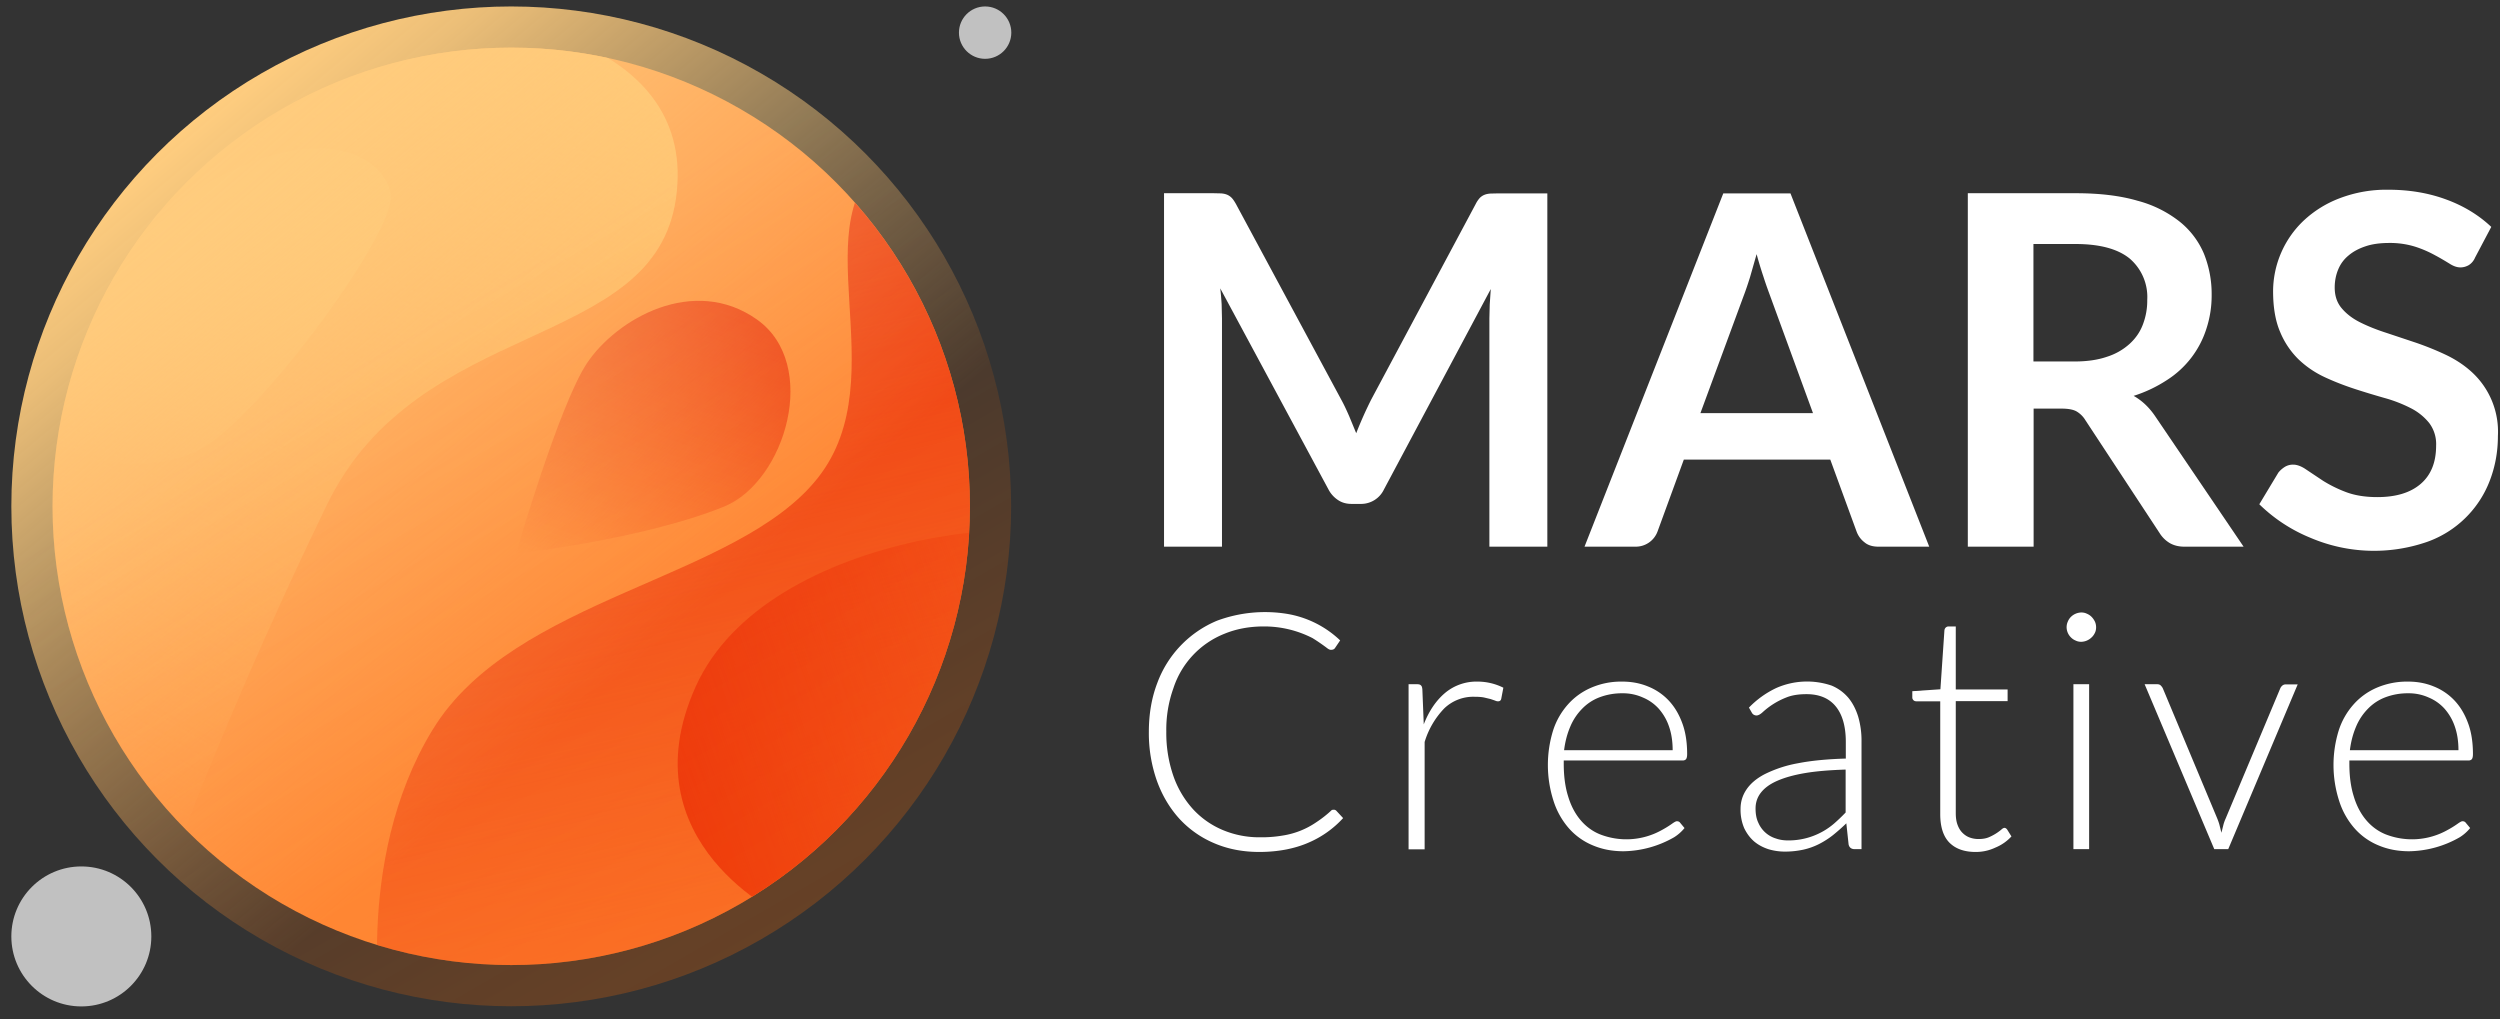 <?xml version="1.0" encoding="UTF-8"?> <svg xmlns="http://www.w3.org/2000/svg" xmlns:xlink="http://www.w3.org/1999/xlink" id="s14" viewBox="0 0 1432.3 584" width="1432.3" height="584"><rect x="0" y="0" width="1432.3" height="584" fill="#333333" stroke="none"/><circle id="s" cx="292.9" cy="290.1" r="262.8" fill="#ff8c3e"></circle><g id="s1"><defs><circle id="s7" cx="292.9" cy="290.1" r="262.8"></circle></defs><clipPath id="s7_1_"><use xlink:href="#s7" overflow="visible"></use></clipPath><linearGradient id="s2_1_" gradientUnits="userSpaceOnUse" x1="249.8" y1="-23.7" x2="-8.5" y2="423.8"><stop offset="0" stop-color="#ffc16a"></stop><stop offset=".1" stop-color="#ffc16a" stop-opacity=".9"></stop><stop offset="1" stop-color="#ffc16a" stop-opacity="0"></stop></linearGradient><path id="s2" d="M194.9 8.5c94.5-9 204.8 16.5 192.4 105S239.9 181 187.4 289s-85.5 196.5-85.5 196.5L-37.7 407l-38.9-252 93-124L194.9 8.5z" clip-path="url(#s7_1_)" fill="url(#s2_1_)"></path><linearGradient id="s3_1_" gradientUnits="userSpaceOnUse" x1="168.6" y1="68.2" x2="52.7" y2="268.8"><stop offset="0" stop-color="#ffc16a"></stop><stop offset=".1" stop-color="#ffc16a" stop-opacity=".9"></stop><stop offset="1" stop-color="#ffc16a" stop-opacity="0"></stop></linearGradient><path id="s3" d="M106.9 112.4c76.5-49.5 115.5-21 117 0s-69 118.5-105 142.5-117 7.2-117-37.5 105-105 105-105z" clip-path="url(#s7_1_)" fill="url(#s3_1_)"></path><linearGradient id="s4_1_" gradientUnits="userSpaceOnUse" x1="394.3" y1="116.3" x2="527.7" y2="694.3"><stop offset="0" stop-color="#ea300f"></stop><stop offset=".1" stop-color="#ea300f" stop-opacity=".9"></stop><stop offset="1" stop-color="#ea300f" stop-opacity="0"></stop></linearGradient><path id="s4" d="M510.4 89.5c-54 34.5 4.5 126-42 184.5s-174 68-220.5 144-28.5 172.5-28.5 172.5l75 108 261-10.5 124.5-178.5 4.5-367.7-174-52.3z" clip-path="url(#s7_1_)" fill="url(#s4_1_)"></path><linearGradient id="s5_1_" gradientUnits="userSpaceOnUse" x1="399.1" y1="481.9" x2="679.6" y2="379.8"><stop offset="0" stop-color="#ea300f"></stop><stop offset=".1" stop-color="#ea300f" stop-opacity=".9"></stop><stop offset="1" stop-color="#ea300f" stop-opacity="0"></stop></linearGradient><path id="s5" d="M656.6 316.8c-46.2-29.9-217.5-13.5-258 76.5s51 132 51 132l163.5 7.5 43.5-216z" clip-path="url(#s7_1_)" fill="url(#s5_1_)"></path><linearGradient id="s6_1_" gradientUnits="userSpaceOnUse" x1="411.2" y1="172.6" x2="351.2" y2="337.3"><stop offset="0" stop-color="#ea300f"></stop><stop offset=".1" stop-color="#ea300f" stop-opacity=".9"></stop><stop offset="1" stop-color="#ea300f" stop-opacity="0"></stop></linearGradient><path id="s6" d="M433.6 183c36.2 25.5 16.5 92.8-18.7 107.2-46.4 18.9-119.3 27-119.3 27s24.6-84.8 40.6-109c17.1-25.7 61.3-50.7 97.4-25.2z" clip-path="url(#s7_1_)" fill="url(#s6_1_)"></path></g><g id="s8"><defs><circle id="s9" cx="292.9" cy="290.1" r="286.4"></circle></defs><linearGradient id="s9_1_" gradientUnits="userSpaceOnUse" x1="108.8" y1="70.7" x2="477" y2="509.5"><stop offset="0" stop-color="#ffcd7f"></stop><stop offset=".1" stop-color="#ffcd7f" stop-opacity=".9"></stop><stop offset=".7" stop-color="#ffcd7f" stop-opacity="0"></stop></linearGradient><use xlink:href="#s9" overflow="visible" fill="url(#s9_1_)"></use><clipPath id="s9_2_"><use xlink:href="#s9" overflow="visible"></use></clipPath></g><g id="s10" opacity=".5"><defs><circle id="s11" cx="292.9" cy="290.1" r="286.4" opacity=".5"></circle></defs><linearGradient id="s11_1_" gradientUnits="userSpaceOnUse" x1="436.2" y1="538.2" x2="149.7" y2="42"><stop offset="0" stop-color="#ff6a00"></stop><stop offset=".1" stop-color="#ff6a00" stop-opacity=".9"></stop><stop offset=".7" stop-color="#ff6a00" stop-opacity="0"></stop></linearGradient><use xlink:href="#s11" overflow="visible" fill="url(#s11_1_)"></use><clipPath id="s11_2_"><use xlink:href="#s11" overflow="visible"></use></clipPath></g><circle id="s12" cx="564.4" cy="18.7" r="15" fill="#c1c1c1"></circle><circle id="s13" cx="46.6" cy="536.5" r="40.1" fill="#c1c1c1"></circle><g id="s19" fill="#fff"><path id="s15" d="M773 238.5l4 9.7a226.6 226.6 0 0 1 8.6-19.3l59.9-112.1c.7-1.4 1.5-2.5 2.3-3.4a8 8 0 0 1 2.7-1.8c1-.4 2.1-.6 3.3-.7l4.3-.1h28.4v202.4h-33.2V182.4l.2-8 .6-8.8-61.2 114.8a14.5 14.5 0 0 1-13.3 8.3h-5.2c-3 0-5.6-.7-7.8-2.2a16.3 16.3 0 0 1-5.5-6.1l-62-115.2c.4 3.1.6 6.1.8 9l.2 8.2v130.8h-33.2V110.7h28.4l4.3.1c1.2.1 2.3.3 3.3.7a8 8 0 0 1 2.7 1.8c.8.8 1.6 2 2.4 3.4l60.5 112.4c1.7 3.1 3.1 6.2 4.5 9.4z"></path><path id="s16" d="M1105.3 313.2h-29.1c-3.3 0-6-.8-8-2.5a13.6 13.6 0 0 1-4.5-6.1l-15.1-41.3h-83.9l-15.1 41.3a13.3 13.3 0 0 1-12.5 8.6h-29.3l79.5-202.4h38.5l79.5 202.4zm-131.1-76.5h64.5l-24.6-67.3c-1.1-3-2.4-6.5-3.7-10.6a235 235 0 0 1-4-13.2l-3.8 13.3c-1.3 4.1-2.5 7.7-3.7 10.8l-24.7 67z"></path><path id="s17" d="M1165.1 234.1v79.1h-37.7V110.7h61.7c13.8 0 25.6 1.4 35.5 4.3a66.1 66.1 0 0 1 24.2 12 46.9 46.9 0 0 1 13.9 18.4 62 62 0 0 1 4.4 23.6 61 61 0 0 1-3 19.3 54.3 54.3 0 0 1-22.7 29.5 77.5 77.5 0 0 1-19 9c4.8 2.7 8.9 6.6 12.3 11.6l50.7 74.8h-33.9c-3.3 0-6-.7-8.3-2a17.2 17.2 0 0 1-5.8-5.6l-42.6-64.8a14.5 14.5 0 0 0-5.3-5.2c-1.9-1-4.7-1.5-8.5-1.5h-15.9zm0-27h23.5c7.1 0 13.3-.9 18.5-2.7a35 35 0 0 0 13-7.4c3.4-3.1 6-6.8 7.6-11.1a38 38 0 0 0 2.5-14.1 29 29 0 0 0-10.1-23.7c-6.8-5.5-17.1-8.3-31-8.3H1165v67.3z"></path><path id="s18" d="M1418 147.6a9.3 9.3 0 0 1-3.6 4.3c-1.4.8-3 1.3-4.8 1.3-1.9 0-4-.7-6.3-2.2-2.3-1.4-5.1-3.1-8.3-4.8a63.8 63.8 0 0 0-11.1-4.8 48 48 0 0 0-15-2.2c-5.2 0-9.8.6-13.6 1.9-3.9 1.3-7.1 3-9.8 5.3a20.1 20.1 0 0 0-5.9 8c-1.3 3.1-2 6.6-2 10.3 0 4.8 1.3 8.7 4 11.9 2.7 3.2 6.2 5.9 10.6 8.1 4.4 2.2 9.4 4.2 15 6l17.1 5.7c5.8 2 11.5 4.3 17.2 7 5.6 2.7 10.6 6 15 10.1a46.3 46.3 0 0 1 14.6 36.3c0 9.1-1.6 17.7-4.7 25.7a59.8 59.8 0 0 1-35.7 34.9 92.8 92.8 0 0 1-66.8-2.2 91 91 0 0 1-29.5-19.3l10.9-18.1c1-1.3 2.3-2.4 3.7-3.3a8.9 8.9 0 0 1 4.8-1.3c2.3 0 4.9 1 7.6 2.9l9.6 6.4a75 75 0 0 0 13 6.4c5 1.9 11 2.9 18 2.9 10.7 0 19-2.5 24.9-7.6 5.9-5.1 8.8-12.4 8.8-21.9a20 20 0 0 0-4-13 32.3 32.3 0 0 0-10.6-8.5 79.5 79.5 0 0 0-15-5.8c-5.6-1.6-11.3-3.3-17.1-5.2-5.8-1.9-11.5-4.1-17.1-6.7-5.6-2.6-10.6-6-15-10.2a47.2 47.2 0 0 1-10.6-15.8c-2.7-6.3-4-14.1-4-23.3a56 56 0 0 1 17.3-40.2 62.4 62.4 0 0 1 20.8-13 75 75 0 0 1 28.1-4.9c11.9 0 23 1.9 33 5.6 10.1 3.7 18.7 9 25.8 15.7l-9.3 17.6z"></path></g><g id="s28" fill="#fff"><path id="s20" d="M764.1 463.9a2 2 0 0 1 1.6.7l3.8 4.1a57.3 57.3 0 0 1-19.9 14.1c-3.9 1.7-8.2 3-12.8 3.9-4.7.9-9.8 1.4-15.3 1.4-9.3 0-17.8-1.6-25.6-4.9a57.6 57.6 0 0 1-20-13.9c-5.5-6-9.9-13.2-13-21.7a82 82 0 0 1-4.7-28.3c0-10.2 1.6-19.5 4.8-27.9a61.8 61.8 0 0 1 34.3-35.8 79 79 0 0 1 40.1-3.9 57.8 57.8 0 0 1 30.4 15.2l-2.9 4.3c-.5.8-1.3 1.1-2.4 1.1-.6 0-1.3-.3-2.2-1a107.8 107.8 0 0 0-8.3-5.7 60.6 60.6 0 0 0-28-6.7c-8.2 0-15.7 1.4-22.5 4.2a50.3 50.3 0 0 0-29.2 31.1 70.5 70.5 0 0 0-4.1 25 75 75 0 0 0 4.1 25.5 55.2 55.2 0 0 0 11.3 19 48.8 48.8 0 0 0 17.1 11.9 54 54 0 0 0 21.3 4.1 72 72 0 0 0 12.9-1 46.6 46.6 0 0 0 19.2-7.6 65.9 65.9 0 0 0 9-7.1l1-.1z"></path><path id="s21" d="M807 486.5V392h4.8c1.1 0 1.9.2 2.3.7.5.4.7 1.2.8 2.3l.8 20c3-7.7 7.1-13.7 12.2-18a28 28 0 0 1 18.7-6.5 33 33 0 0 1 14.7 3.5l-1.2 6.3c-.2 1-.8 1.5-1.9 1.5a4 4 0 0 1-1.6-.4l-2.6-.9-3.8-.9c-1.5-.3-3.3-.4-5.2-.4a24 24 0 0 0-17.6 6.7 47.6 47.6 0 0 0-11.2 19.2v61.5H807z"></path><path id="s22" d="M929.4 390.5c5.3 0 10.2.9 14.8 2.8a33 33 0 0 1 11.8 8c3.3 3.5 5.9 7.8 7.8 13 1.9 5.1 2.8 11 2.8 17.7 0 1.4-.2 2.3-.6 2.9-.4.5-1.1.8-1.9.8h-68.2v1.8c0 7.1.8 13.3 2.5 18.7 1.6 5.4 4 9.9 7 13.5 3 3.6 6.7 6.4 11 8.2a41.5 41.5 0 0 0 35.6-2.3 55 55 0 0 0 5.7-3.5c1.4-1 2.4-1.6 3-1.6.8 0 1.5.3 1.9.9l2.5 3a24.2 24.2 0 0 1-6 5.3 59.9 59.9 0 0 1-28.9 8c-6.5 0-12.3-1.1-17.7-3.4a37.1 37.1 0 0 1-13.7-9.8 44 44 0 0 1-8.8-15.8 67 67 0 0 1-.2-40.2 41.4 41.4 0 0 1 8.4-14.8c3.6-4.1 8.1-7.4 13.4-9.7a43.1 43.1 0 0 1 17.8-3.5zm.1 6.7a36 36 0 0 0-13.1 2.3 27.3 27.3 0 0 0-10 6.6 32.4 32.4 0 0 0-6.8 10.3c-1.7 4-2.9 8.5-3.5 13.4h62.2c0-5.1-.7-9.6-2.1-13.6a30 30 0 0 0-5.9-10.2 25.5 25.5 0 0 0-9.1-6.4 27.5 27.5 0 0 0-11.7-2.4z"></path><path id="s23" d="M1062.6 486.5c-1.9 0-3.1-.9-3.5-2.7l-1.3-12.1a114 114 0 0 1-7.7 6.8 49 49 0 0 1-8 5.1 38.5 38.5 0 0 1-9 3.2 50 50 0 0 1-10.6 1.1 33 33 0 0 1-9.4-1.4c-3-1-5.7-2.4-8.1-4.4-2.3-2-4.2-4.5-5.7-7.6a26.8 26.8 0 0 1-2.1-11.1c0-4 1.1-7.7 3.4-11.1 2.3-3.4 5.8-6.4 10.7-8.9a70.7 70.7 0 0 1 18.7-6.1c7.6-1.5 16.8-2.4 27.5-2.7V425c0-8.7-1.9-15.5-5.7-20.2-3.8-4.7-9.4-7.1-16.8-7.1-4.6 0-8.4.6-11.6 1.9a43.4 43.4 0 0 0-13.5 8.4c-1.4 1.3-2.6 1.9-3.5 1.9a3 3 0 0 1-2.8-1.7l-1.6-2.8a53.8 53.8 0 0 1 15.6-11.2 43.7 43.7 0 0 1 31.8-1.4c3.8 1.6 6.9 3.9 9.5 6.9 2.5 3 4.4 6.7 5.7 10.9a49 49 0 0 1 1.9 14.3v61.6h-3.9zm-38-5a40 40 0 0 0 26.1-9.6c2.3-2 4.5-4.1 6.7-6.4v-24.6c-9 .3-16.7.9-23.2 2s-11.8 2.6-16.1 4.5-7.3 4.2-9.3 6.8c-2 2.6-3 5.6-3 9 0 3.2.5 5.9 1.6 8.2a16 16 0 0 0 10.1 9c2.2.8 4.6 1.1 7.1 1.1z"></path><path id="s24" d="M1131.8 488.1c-6.4 0-11.4-1.8-14.9-5.3s-5.3-9-5.3-16.4v-64.6H1098c-.7 0-1.3-.2-1.7-.6-.4-.4-.7-.9-.7-1.6V396l16.1-1.1 2.3-33.8c.1-.6.3-1.1.7-1.5.4-.4 1-.7 1.6-.7h4.2V395h29.7v6.7h-29.7v64.1c0 2.6.3 4.8 1 6.7.7 1.9 1.6 3.4 2.8 4.6 1.2 1.2 2.5 2.1 4.1 2.7 1.6.6 3.3.9 5.1.9 2.3 0 4.2-.3 5.9-1a28.7 28.7 0 0 0 7.2-4.4c.7-.7 1.4-1 1.8-1 .5 0 1 .3 1.5.9l2.5 4a25.7 25.7 0 0 1-9.2 6.4 26 26 0 0 1-11.4 2.5z"></path><path id="s25" d="M1200.9 359.4c0 1.1-.2 2.2-.7 3.2-.5 1-1.1 1.9-1.9 2.6a8.8 8.8 0 0 1-5.9 2.5c-1.1 0-2.2-.2-3.2-.7a8 8 0 0 1-2.7-1.8 8.3 8.3 0 0 1-2.5-5.8c0-1.1.2-2.2.7-3.3a8 8 0 0 1 1.8-2.7 8.8 8.8 0 0 1 5.9-2.5c1.1 0 2.2.2 3.2.7a8 8 0 0 1 2.7 1.8c.8.8 1.4 1.7 1.9 2.7.5 1.1.7 2.2.7 3.3zm-4 32.6v94.5h-9V392h9z"></path><path id="s26" d="M1276.6 486.5h-8l-39.9-94.5h7.1c.9 0 1.6.2 2.1.7.5.5.9 1 1.2 1.6l31.2 74.6c.6 1.5 1.1 2.9 1.4 4.2l1 4 1-4a22 22 0 0 1 1.4-4.1l31.3-74.6c.3-.7.7-1.2 1.3-1.7a3 3 0 0 1 1.9-.6h6.8l-39.8 94.4z"></path><path id="s27" d="M1379.6 390.5c5.3 0 10.2.9 14.8 2.8a33 33 0 0 1 11.8 8c3.3 3.5 5.9 7.8 7.8 13 1.9 5.1 2.8 11 2.8 17.7 0 1.4-.2 2.3-.6 2.9-.4.5-1.1.8-1.9.8H1346v1.8c0 7.1.8 13.3 2.5 18.7 1.6 5.4 4 9.9 7 13.5 3 3.6 6.7 6.4 11 8.2a41.5 41.5 0 0 0 35.6-2.3 55 55 0 0 0 5.7-3.5c1.4-1 2.4-1.6 3-1.6.8 0 1.5.3 1.9.9l2.5 3a24.2 24.2 0 0 1-6 5.3 59.9 59.9 0 0 1-28.9 8c-6.5 0-12.3-1.1-17.7-3.4a37.1 37.1 0 0 1-13.7-9.8 44 44 0 0 1-8.8-15.8 67 67 0 0 1-.2-40.2 41.4 41.4 0 0 1 8.4-14.8c3.6-4.1 8.1-7.4 13.4-9.7a44 44 0 0 1 17.9-3.5zm.1 6.7a36 36 0 0 0-13.1 2.3 27.3 27.3 0 0 0-10 6.6 32.4 32.4 0 0 0-6.8 10.3c-1.7 4-2.9 8.5-3.5 13.4h62.2c0-5.1-.7-9.6-2.1-13.6a30 30 0 0 0-5.9-10.2 25.5 25.5 0 0 0-9.1-6.4 27.5 27.5 0 0 0-11.7-2.4z"></path></g></svg> 